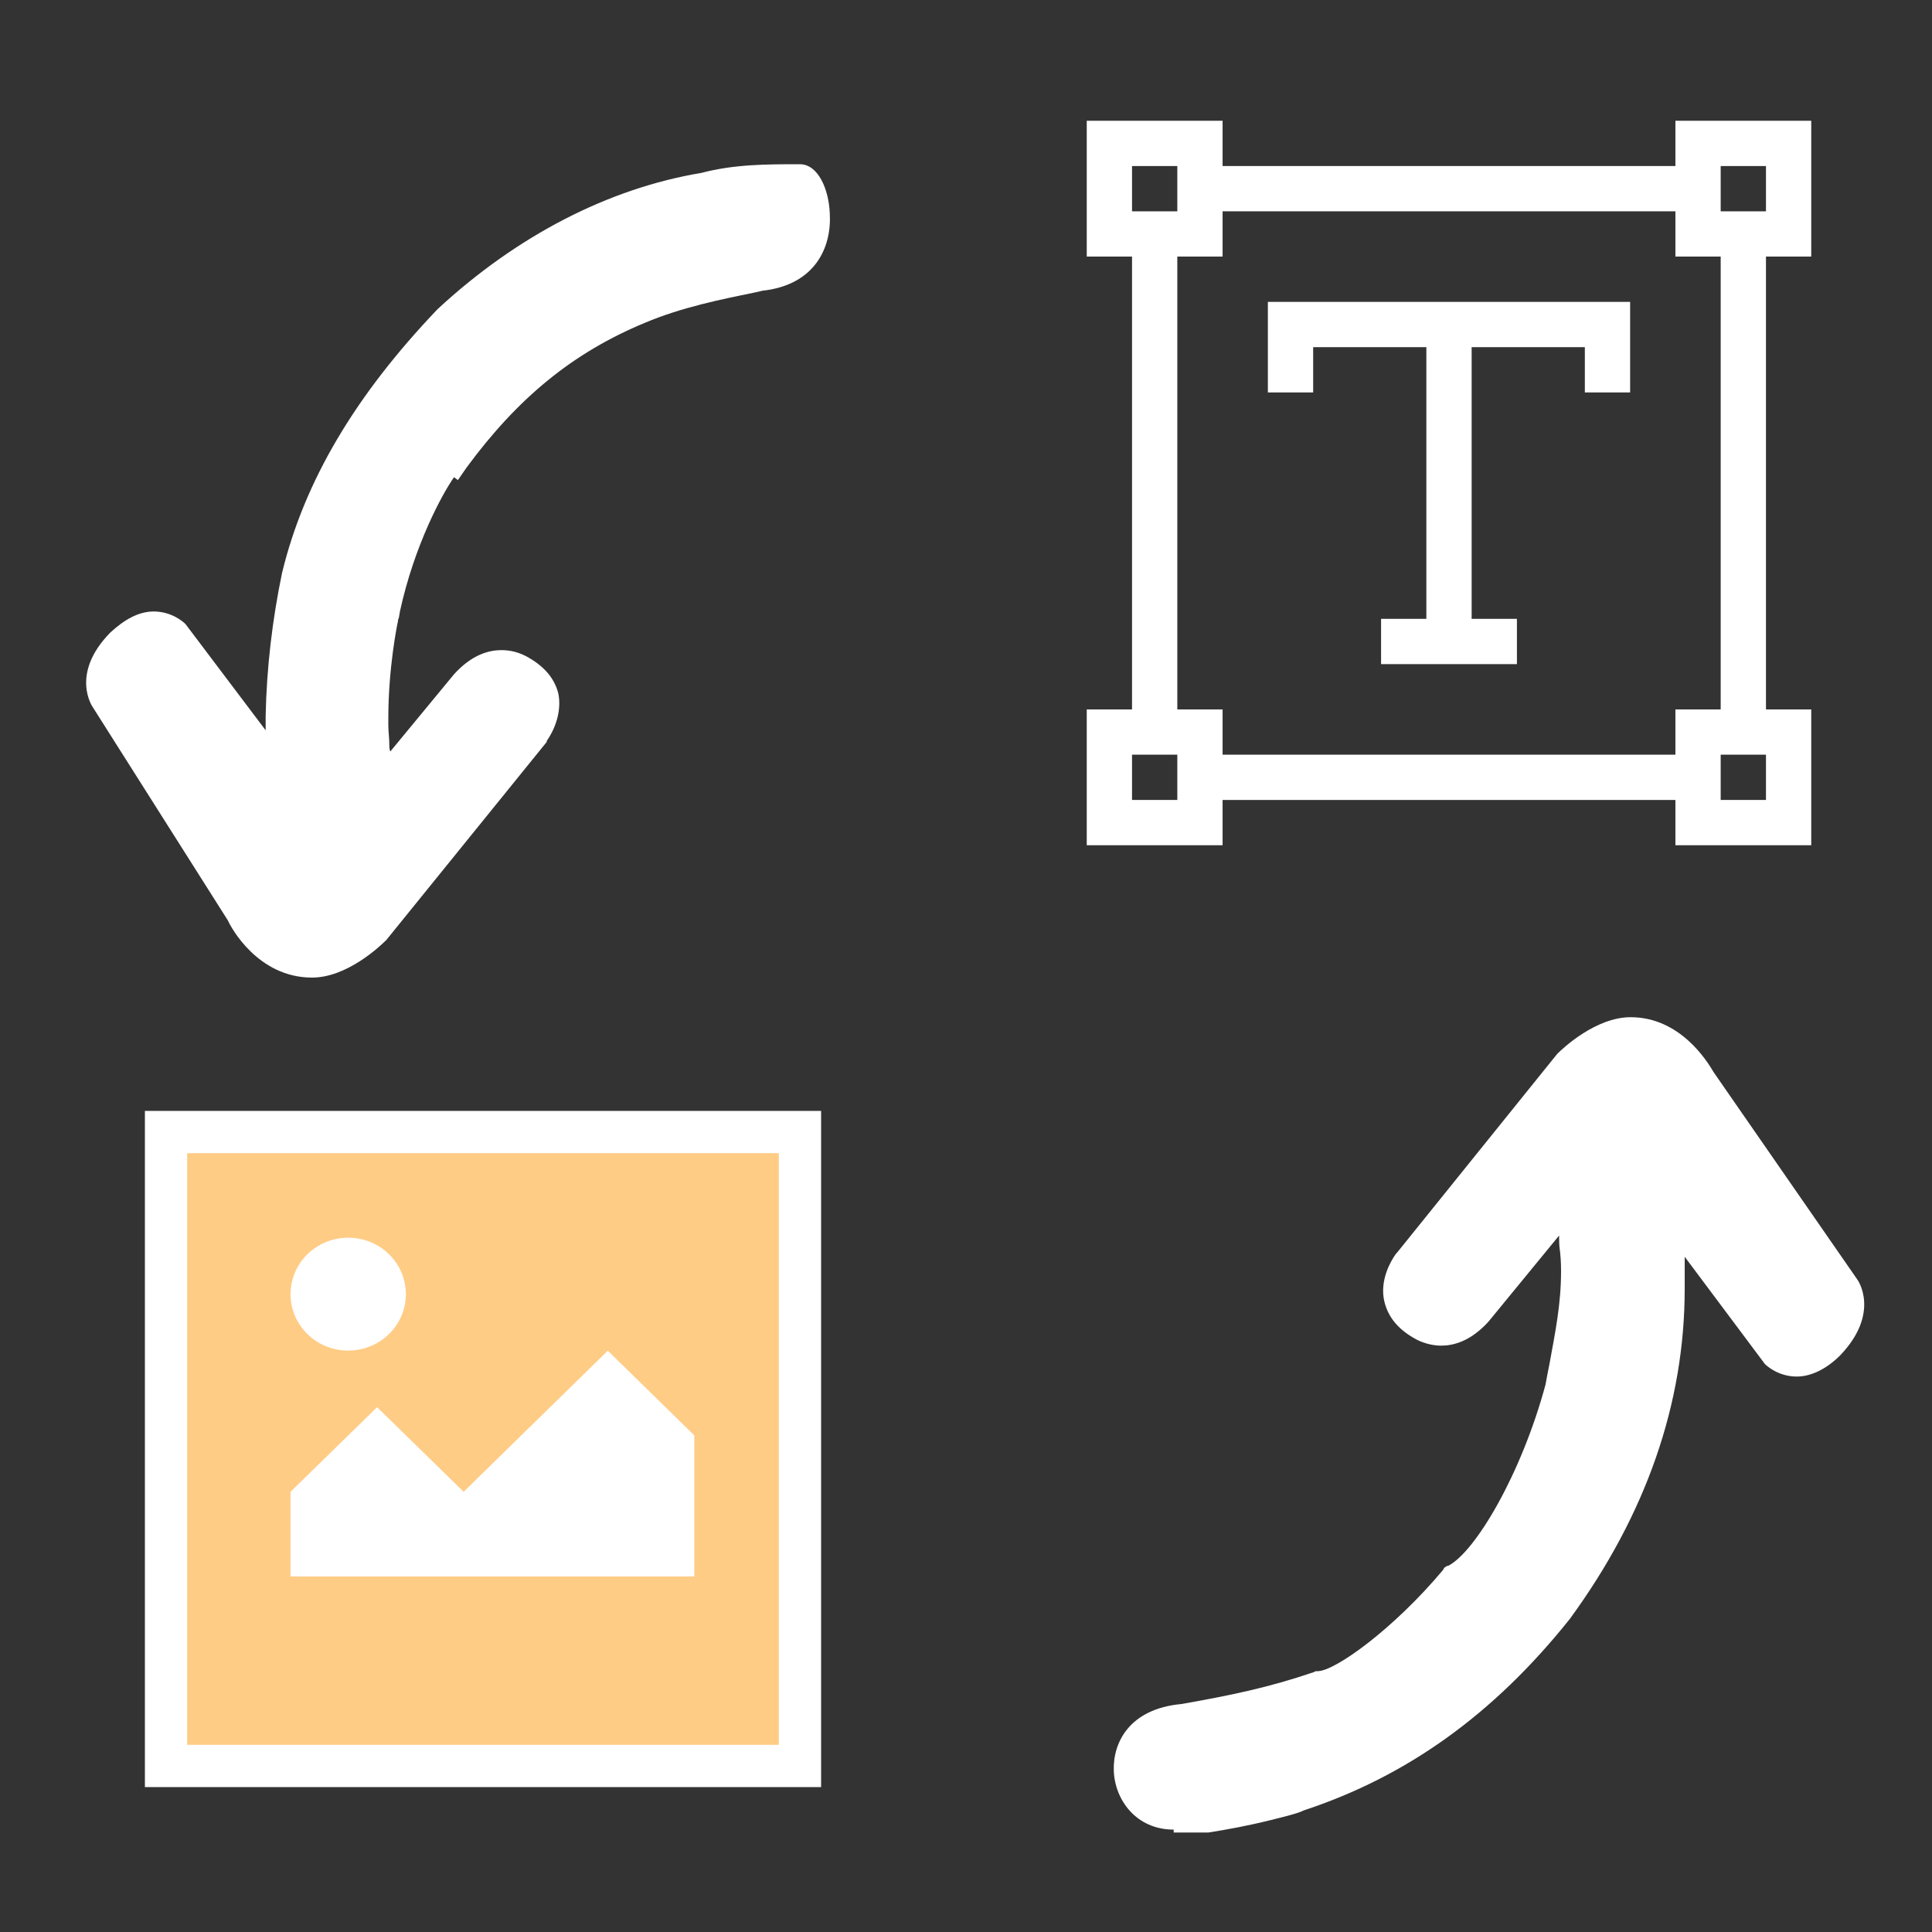 <svg width="32" height="32" viewBox="0 0 32 32" fill="none" xmlns="http://www.w3.org/2000/svg">
<rect x="0" y="0" width="32" height="32" fill="#333333" stroke="none"/>
<path d="M19.44 30.304C18.816 30.304 18.464 29.808 18.448 29.328C18.432 28.864 18.704 28.304 19.568 28.224C20.384 28.08 21.008 27.952 21.76 27.696L21.792 27.68H21.824C22.112 27.68 23.088 26.976 23.904 26L23.92 25.968L23.968 25.936H23.984C24.432 25.712 25.2 24.416 25.6 22.928C25.616 22.832 25.632 22.752 25.648 22.672L25.664 22.592C25.76 22.064 25.856 21.6 25.856 21.056C25.856 20.992 25.856 20.896 25.84 20.736C25.824 20.64 25.824 20.56 25.824 20.464L24.656 21.888C24.352 22.224 24.064 22.288 23.872 22.288C23.744 22.288 23.6 22.256 23.472 22.192C23.168 22.032 22.992 21.824 22.928 21.552C22.848 21.2 23.04 20.88 23.12 20.768L23.136 20.752L25.792 17.456C25.888 17.36 26.432 16.848 27.008 16.848C27.824 16.848 28.272 17.568 28.384 17.76L30.768 21.2C30.768 21.2 31.152 21.744 30.48 22.448C30.256 22.672 30 22.8 29.76 22.8C29.456 22.8 29.264 22.624 29.232 22.592L27.904 20.816V21.344C27.904 23.248 27.264 25.088 26 26.816C24.736 28.4 23.296 29.424 21.6 29.984C21.536 30.016 21.44 30.048 21.184 30.112L21.056 30.144C20.672 30.24 20.32 30.304 20.016 30.352H19.44V30.304ZM5.168 16.192C4.272 16.192 3.824 15.36 3.776 15.248L1.536 11.712C1.536 11.712 1.152 11.168 1.824 10.48C2.064 10.256 2.304 10.128 2.544 10.128C2.848 10.128 3.04 10.304 3.072 10.336L4.4 12.096V12.048V11.856C4.416 11.056 4.512 10.256 4.672 9.488C5.04 7.968 5.888 6.544 7.248 5.12C8.56 3.904 10.08 3.12 11.616 2.864C12.16 2.72 12.704 2.72 13.248 2.72C13.552 2.72 13.728 3.136 13.744 3.536C13.776 4.096 13.504 4.72 12.624 4.816L12.56 4.832C11.936 4.96 11.296 5.088 10.688 5.344C9.488 5.84 8.576 6.592 7.728 7.744L7.584 7.952L7.52 7.904C7.328 8.176 6.864 9.024 6.624 10.128L6.608 10.224L6.592 10.272V10.288C6.576 10.352 6.432 11.072 6.432 11.888V12.016C6.432 12.112 6.448 12.224 6.448 12.32C6.448 12.368 6.448 12.4 6.464 12.448L7.52 11.168C7.824 10.832 8.112 10.768 8.304 10.768C8.448 10.768 8.576 10.8 8.704 10.864C9.008 11.024 9.184 11.232 9.248 11.488C9.296 11.728 9.232 12.016 9.056 12.272V12.288L6.4 15.568C6.288 15.68 5.744 16.192 5.168 16.192Z" fill="white"/>
<g clip-path="url(#clip0_222_429)">
<path d="M20.25 14H18V11.75H20.25V14ZM18.75 13.25H19.5V12.5H18.75V13.25ZM30 14H27.75V11.75H30V14ZM28.5 13.25H29.25V12.5H28.5V13.25ZM20.25 4.25H18V2H20.25V4.25ZM18.75 3.5H19.5V2.75H18.75V3.5ZM30 4.25H27.75V2H30V4.25ZM28.5 3.5H29.25V2.75H28.5V3.5Z" fill="white"/>
<path d="M18.75 3.875H19.5V12.125H18.75V3.875ZM19.875 2.75H28.125V3.5H19.875V2.75ZM28.5 3.875H29.25V12.125H28.5V3.875ZM19.875 12.5H28.125V13.25H19.875V12.5ZM22.875 10.25H25.125V11H22.875V10.25Z" fill="white"/>
<path d="M23.625 5.375H24.375V10.625H23.625V5.375Z" fill="white"/>
<path d="M27 6.5H26.25V5.75H21.75V6.5H21V5H27V6.5Z" fill="white"/>
</g>
<rect x="2.75" y="18.75" width="10.5" height="10.5" fill="#FFCC85" stroke="white" stroke-width="0.7"/>
<path fill-rule="evenodd" clip-rule="evenodd" d="M5.768 22.37C6.154 22.37 6.502 22.142 6.65 21.793C6.798 21.444 6.716 21.041 6.443 20.774C6.17 20.506 5.759 20.427 5.402 20.571C5.045 20.716 4.812 21.057 4.812 21.435C4.812 21.683 4.913 21.921 5.092 22.097C5.271 22.272 5.514 22.37 5.768 22.37ZM4.812 26.111L11.5 26.111L11.5 23.774L10.067 22.372L7.679 24.709L6.246 23.307L4.812 24.709L4.812 26.111Z" fill="white"/>
<defs>
<clipPath id="clip0_222_429">
<rect width="12" height="12" fill="white" transform="translate(18 2)"/>
</clipPath>
</defs>
</svg>
